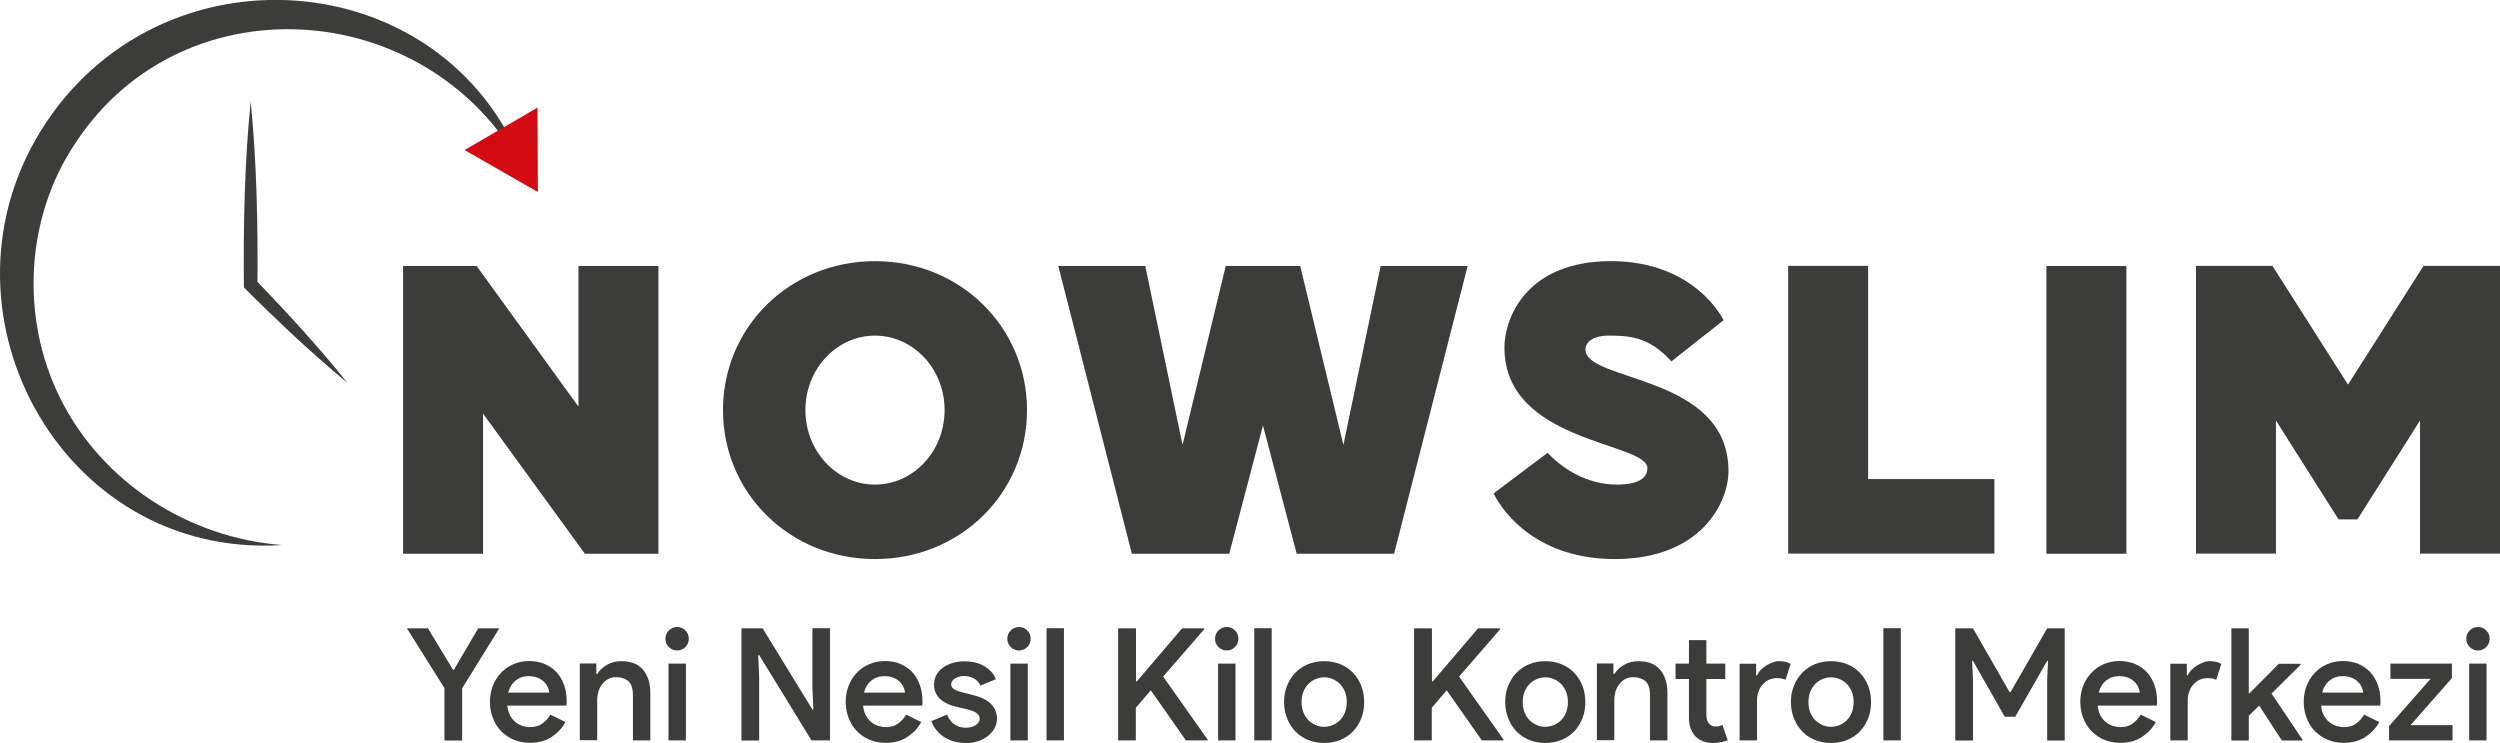 <svg xmlns="http://www.w3.org/2000/svg" id="katman_1" data-name="katman 1" viewBox="0 0 163.8 48.68"><defs><style>      .cls-1 {        fill: #d20a11;      }      .cls-1, .cls-2 {        stroke-width: 0px;      }      .cls-2 {        fill: #3c3c3b;      }    </style></defs><g><path class="cls-2" d="M43.14,36.28h-4.82l-6.67-9.18v9.18h-5.24v-18.85h4.82l6.67,9.21v-9.21h5.24v18.85Z"></path><path class="cls-2" d="M67.29,26.87c0,5.44-4.36,9.76-9.96,9.76s-9.96-4.33-9.96-9.76,4.36-9.76,9.96-9.76,9.96,4.33,9.96,9.76ZM61.89,26.87c0-2.7-2.05-4.88-4.56-4.88s-4.56,2.18-4.56,4.88,2.05,4.88,4.56,4.88,4.56-2.18,4.56-4.88Z"></path><path class="cls-2" d="M88.02,29.15l2.44-11.72h5.7l-4.82,18.85h-6.38l-2.21-8.4-2.21,8.4h-6.38l-4.82-18.85h5.7l2.44,11.72,2.83-11.72h4.88l2.83,11.72Z"></path><path class="cls-2" d="M101.4,29.67c1.01,1.07,2.6,2.08,4.56,2.08,1.66,0,1.98-.62,1.98-1.07,0-1.73-9.37-1.63-9.37-7.91,0-1.89,1.4-5.66,6.97-5.66s7.39,3.87,7.39,3.87l-3.42,2.7c-1.5-1.69-2.93-1.69-4.17-1.69-.78,0-1.46.32-1.46.91,0,2.15,9.37,1.6,9.37,7.97,0,2.05-1.79,5.76-7.45,5.76-4.91,0-7.23-2.86-7.94-4.3l3.55-2.67Z"></path><path class="cls-2" d="M122.4,31.39h8.27v4.88h-13.51v-18.85h5.24v13.96Z"></path><path class="cls-2" d="M134.08,17.43h5.24v18.85h-5.24v-18.85Z"></path><path class="cls-2" d="M153.22,34.03l-4.1-6.48v8.72h-5.24v-18.85h5.01l4.95,7.78,4.95-7.78h5.01v18.85h-5.24v-8.72l-4.1,6.48h-1.24Z"></path></g><g><path class="cls-2" d="M29.13,45.1l-2.47-3.93h1.38l1.64,2.71h.06l1.59-2.71h1.38l-2.43,3.93v3.42h-1.16v-3.42Z"></path><path class="cls-2" d="M37.05,47.31c-.21.39-.51.71-.9.97-.39.26-.87.39-1.44.39-.38,0-.72-.07-1.04-.2-.32-.13-.59-.32-.83-.56s-.41-.52-.54-.85c-.13-.32-.2-.68-.2-1.07,0-.36.06-.71.18-1.03.12-.32.3-.61.52-.85s.49-.44.81-.58c.31-.14.66-.22,1.05-.22s.74.07,1.04.2.56.31.77.54c.21.23.37.51.49.84s.17.69.17,1.08v.09s-.01.06-.01.09c0,.03-.01.05-.01.08h-3.87c.02.24.08.45.17.63.1.18.21.32.35.44s.3.2.47.26c.17.05.34.08.5.08.33,0,.6-.08.81-.24.21-.16.39-.35.52-.58l.97.48ZM35.99,45.37c-.01-.1-.05-.22-.1-.34-.05-.13-.13-.24-.24-.35-.11-.11-.24-.2-.41-.27-.17-.07-.37-.11-.61-.11-.33,0-.61.1-.85.29-.24.2-.4.46-.48.79h2.68Z"></path><path class="cls-2" d="M39.07,44.16h.06c.15-.24.36-.44.64-.6s.59-.24.94-.24c.64,0,1.11.19,1.43.57.31.38.47.88.47,1.51v3.11h-1.14v-2.96c0-.44-.1-.74-.3-.92-.2-.17-.47-.26-.8-.26-.2,0-.37.04-.52.12s-.28.19-.39.33c-.11.14-.19.3-.25.48-.05.18-.08.37-.08.57v2.63h-1.14v-5.03h1.08v.68Z"></path><path class="cls-2" d="M44.37,42.62c-.22,0-.4-.08-.55-.23s-.22-.33-.22-.54.07-.39.22-.54c.15-.15.33-.23.55-.23s.39.08.54.23c.15.15.22.33.22.54s-.07.39-.22.54-.33.23-.54.23ZM43.8,48.51v-5.03h1.14v5.03h-1.14Z"></path><path class="cls-2" d="M48.59,41.17h1.38l3.26,5.32h.06l-.06-1.42v-3.91h1.15v7.35h-1.21l-3.43-5.59h-.06l.06,1.42v4.18h-1.16v-7.35Z"></path><path class="cls-2" d="M60.36,47.31c-.21.39-.51.71-.9.97-.39.26-.87.39-1.44.39-.38,0-.72-.07-1.04-.2-.32-.13-.59-.32-.83-.56s-.41-.52-.54-.85c-.13-.32-.2-.68-.2-1.07,0-.36.06-.71.18-1.03.12-.32.3-.61.52-.85s.49-.44.81-.58c.31-.14.66-.22,1.05-.22s.74.07,1.04.2.56.31.77.54c.21.23.37.51.49.84s.17.69.17,1.08v.09s-.01.06-.01.09c0,.03-.01.05-.01.08h-3.87c.02.24.08.45.17.63.1.18.21.32.35.44s.3.2.47.26c.17.05.34.08.5.08.33,0,.6-.08.81-.24.21-.16.39-.35.52-.58l.97.48ZM59.3,45.37c-.01-.1-.05-.22-.1-.34-.05-.13-.13-.24-.24-.35-.11-.11-.24-.2-.41-.27-.17-.07-.37-.11-.61-.11-.33,0-.61.1-.85.29-.24.2-.4.46-.48.79h2.68Z"></path><path class="cls-2" d="M63.26,48.68c-.31,0-.58-.04-.83-.12-.25-.08-.46-.19-.65-.32-.18-.13-.34-.29-.47-.46-.13-.17-.22-.35-.29-.53l1.03-.43c.12.29.28.51.5.65s.45.21.71.21c.29,0,.51-.06.68-.18.16-.12.25-.25.25-.39s-.06-.27-.18-.37c-.12-.11-.36-.2-.7-.28l-.72-.17c-.16-.03-.32-.09-.48-.16s-.31-.16-.45-.28c-.14-.11-.25-.25-.33-.41-.09-.16-.13-.35-.13-.57,0-.25.05-.47.16-.66.11-.19.25-.35.44-.48.18-.13.4-.23.64-.3s.5-.1.77-.1c.23,0,.44.02.65.07s.4.12.58.22c.18.1.34.22.48.36.14.15.25.32.33.52l-1.01.42c-.1-.22-.25-.38-.45-.48-.21-.1-.41-.15-.63-.15-.1,0-.19.01-.29.04-.1.02-.19.06-.27.1-.08.04-.14.1-.2.17-.05.07-.08.14-.08.23,0,.14.06.24.18.32.12.08.3.15.55.21l.77.2c.52.13.9.33,1.14.59s.36.57.36.93c0,.22-.05.42-.15.62-.1.19-.24.36-.43.51s-.41.27-.66.35c-.26.09-.54.13-.85.13Z"></path><path class="cls-2" d="M66.77,42.62c-.22,0-.4-.08-.55-.23s-.22-.33-.22-.54.07-.39.22-.54c.15-.15.33-.23.55-.23s.39.08.54.23c.15.15.22.33.22.54s-.07.39-.22.54-.33.23-.54.23ZM66.2,48.51v-5.03h1.14v5.03h-1.14Z"></path><path class="cls-2" d="M68.57,48.51v-7.35h1.14v7.35h-1.14Z"></path><path class="cls-2" d="M73.27,41.17h1.16v3.47h.06l2.96-3.47h1.45v.06l-2.69,3.1,2.91,4.12v.06h-1.42l-2.3-3.28-.98,1.14v2.14h-1.16v-7.35Z"></path><path class="cls-2" d="M80.38,42.62c-.22,0-.4-.08-.55-.23s-.22-.33-.22-.54.07-.39.22-.54c.15-.15.33-.23.55-.23s.39.08.54.23c.15.15.22.33.22.54s-.07.39-.22.54-.33.23-.54.23ZM79.81,48.51v-5.03h1.14v5.03h-1.14Z"></path><path class="cls-2" d="M82.18,48.51v-7.35h1.14v7.35h-1.14Z"></path><path class="cls-2" d="M86.76,43.32c.38,0,.74.07,1.06.2.32.13.6.32.83.56.23.24.41.52.54.85.13.33.19.68.19,1.07s-.06.74-.19,1.07c-.13.33-.31.61-.54.85s-.51.43-.83.56c-.32.13-.67.2-1.06.2s-.74-.07-1.06-.2c-.32-.13-.6-.32-.83-.56s-.41-.52-.54-.85c-.13-.33-.2-.68-.2-1.07s.06-.74.2-1.07c.13-.33.31-.61.54-.85.23-.24.51-.43.83-.56.32-.13.67-.2,1.06-.2ZM86.76,47.62c.19,0,.38-.04.55-.11.18-.07.34-.18.48-.32s.25-.31.33-.51.12-.43.12-.68-.04-.48-.12-.68c-.08-.2-.19-.37-.33-.51s-.3-.24-.48-.32c-.18-.08-.36-.11-.55-.11s-.38.04-.55.11c-.18.07-.34.18-.48.32s-.25.31-.33.51c-.08.2-.12.43-.12.68s.04.48.12.68c.08.2.19.37.33.51s.3.24.48.32c.18.08.36.11.55.11Z"></path><path class="cls-2" d="M92.66,41.17h1.16v3.47h.06l2.96-3.47h1.45v.06l-2.69,3.1,2.91,4.12v.06h-1.42l-2.3-3.28-.98,1.14v2.14h-1.16v-7.35Z"></path><path class="cls-2" d="M101.25,43.32c.38,0,.74.07,1.06.2.32.13.6.32.83.56.23.24.41.52.54.85.13.33.19.68.19,1.07s-.06.74-.19,1.07c-.13.33-.31.61-.54.85s-.51.43-.83.56c-.32.13-.67.2-1.06.2s-.74-.07-1.06-.2c-.32-.13-.6-.32-.83-.56s-.41-.52-.54-.85c-.13-.33-.2-.68-.2-1.07s.06-.74.2-1.07c.13-.33.31-.61.54-.85.23-.24.51-.43.83-.56.32-.13.67-.2,1.06-.2ZM101.25,47.62c.19,0,.38-.04.55-.11.18-.07.34-.18.48-.32s.25-.31.33-.51.12-.43.12-.68-.04-.48-.12-.68c-.08-.2-.19-.37-.33-.51s-.3-.24-.48-.32c-.18-.08-.36-.11-.55-.11s-.38.04-.55.11c-.18.07-.34.18-.48.32s-.25.31-.33.51c-.08.2-.12.43-.12.68s.04.48.12.68c.08.2.19.37.33.51s.3.24.48.32c.18.08.36.11.55.11Z"></path><path class="cls-2" d="M105.71,44.16h.06c.15-.24.36-.44.64-.6s.59-.24.94-.24c.64,0,1.11.19,1.43.57.31.38.47.88.47,1.51v3.11h-1.14v-2.96c0-.44-.1-.74-.3-.92-.2-.17-.47-.26-.8-.26-.2,0-.37.04-.52.12s-.28.19-.39.33c-.11.14-.19.3-.25.48-.05.18-.08.37-.08.57v2.63h-1.14v-5.03h1.08v.68Z"></path><path class="cls-2" d="M110.66,44.49h-.88v-1.01h.88v-1.54h1.14v1.54h1.24v1.01h-1.24v2.3c0,.13.01.24.04.35.03.11.07.19.12.26.12.13.26.2.44.2.11,0,.2,0,.26-.03.06-.02.13-.04.19-.08l.35,1.01c-.14.05-.29.1-.45.13-.16.03-.34.05-.53.05-.24,0-.45-.04-.64-.11s-.35-.18-.48-.31c-.29-.3-.44-.71-.44-1.22v-2.53Z"></path><path class="cls-2" d="M113.98,43.49h1.08v.76h.06c.06-.13.14-.25.25-.36.11-.11.23-.21.36-.29.13-.08.27-.14.42-.2s.29-.08.43-.08c.16,0,.3.02.42.05s.22.07.32.13l-.33,1.04c-.07-.03-.16-.06-.25-.08s-.2-.03-.33-.03c-.18,0-.35.04-.51.11s-.29.18-.41.31-.21.28-.27.46c-.07.18-.1.37-.1.57v2.63h-1.14v-5.03Z"></path><path class="cls-2" d="M119.97,43.32c.38,0,.74.07,1.06.2.32.13.6.32.83.56.23.24.41.52.54.85.13.33.19.68.19,1.07s-.06.74-.19,1.07c-.13.33-.31.61-.54.85s-.51.43-.83.56c-.32.13-.67.2-1.06.2s-.74-.07-1.06-.2c-.32-.13-.6-.32-.83-.56s-.41-.52-.54-.85c-.13-.33-.2-.68-.2-1.07s.06-.74.2-1.07c.13-.33.31-.61.54-.85.23-.24.51-.43.83-.56.32-.13.67-.2,1.06-.2ZM119.97,47.62c.19,0,.38-.04.55-.11.18-.07.34-.18.48-.32s.25-.31.33-.51.12-.43.12-.68-.04-.48-.12-.68c-.08-.2-.19-.37-.33-.51s-.3-.24-.48-.32c-.18-.08-.36-.11-.55-.11s-.38.04-.55.11c-.18.07-.34.18-.48.32s-.25.31-.33.51c-.08.2-.12.43-.12.68s.04.48.12.68c.08.2.19.37.33.51s.3.24.48.32c.18.08.36.11.55.11Z"></path><path class="cls-2" d="M123.4,48.51v-7.35h1.14v7.35h-1.14Z"></path><path class="cls-2" d="M128.11,41.17h1.16l2.4,4.18h.06l2.4-4.18h1.15v7.35h-1.15v-3.99l.06-1.23h-.06l-2.09,3.66h-.69l-2.08-3.66h-.06l.06,1.23v3.99h-1.16v-7.35Z"></path><path class="cls-2" d="M141.25,47.31c-.21.39-.51.71-.9.97-.39.26-.87.39-1.44.39-.38,0-.72-.07-1.04-.2-.32-.13-.59-.32-.83-.56s-.41-.52-.54-.85c-.13-.32-.2-.68-.2-1.07,0-.36.06-.71.18-1.03.12-.32.3-.61.52-.85s.49-.44.81-.58c.31-.14.66-.22,1.05-.22s.74.07,1.04.2.56.31.77.54c.21.23.37.51.49.84s.17.69.17,1.08v.09s-.01.06-.01.09c0,.03-.01.05-.01.08h-3.87c.02.24.08.45.17.63.1.18.21.32.35.44s.3.2.47.26c.17.05.34.08.5.08.33,0,.6-.08.81-.24.21-.16.39-.35.52-.58l.97.48ZM140.2,45.37c-.01-.1-.05-.22-.1-.34-.05-.13-.13-.24-.24-.35-.11-.11-.24-.2-.41-.27-.17-.07-.37-.11-.61-.11-.33,0-.61.1-.85.29-.24.2-.4.46-.48.79h2.68Z"></path><path class="cls-2" d="M142.2,43.49h1.08v.76h.06c.06-.13.14-.25.25-.36.11-.11.23-.21.36-.29.13-.08.27-.14.42-.2s.29-.08.43-.08c.16,0,.3.02.42.05s.22.07.32.13l-.33,1.04c-.07-.03-.16-.06-.25-.08s-.2-.03-.33-.03c-.18,0-.35.04-.51.11s-.29.18-.41.31-.21.28-.27.46c-.07.18-.1.37-.1.57v2.63h-1.14v-5.03Z"></path><path class="cls-2" d="M146.2,41.17h1.14v4.26h.04l1.93-1.94h1.43v.06l-1.91,1.89,2.03,3.02v.06h-1.35l-1.49-2.29-.68.67v1.62h-1.14v-7.35Z"></path><path class="cls-2" d="M155.89,47.31c-.21.39-.51.71-.9.97-.39.26-.87.39-1.44.39-.38,0-.72-.07-1.04-.2-.32-.13-.59-.32-.83-.56s-.41-.52-.54-.85c-.13-.32-.2-.68-.2-1.07,0-.36.06-.71.18-1.03.12-.32.3-.61.52-.85s.49-.44.81-.58c.31-.14.66-.22,1.05-.22s.74.07,1.04.2.56.31.77.54c.21.23.37.51.49.84s.17.69.17,1.08v.09s-.01.06-.01.09c0,.03-.01.05-.01.08h-3.87c.02.24.08.45.17.63.1.18.21.32.35.44s.3.2.47.26c.17.05.34.08.5.08.33,0,.6-.08.81-.24.21-.16.39-.35.52-.58l.97.48ZM154.84,45.37c-.01-.1-.05-.22-.1-.34-.05-.13-.13-.24-.24-.35-.11-.11-.24-.2-.41-.27-.17-.07-.37-.11-.61-.11-.33,0-.61.1-.85.29-.24.2-.4.46-.48.79h2.68Z"></path><path class="cls-2" d="M156.54,47.56l2.71-3.08h-2.63v-1h4.03v.95l-2.71,3.08h2.75v1h-4.16v-.95Z"></path><path class="cls-2" d="M162.36,42.62c-.22,0-.4-.08-.55-.23s-.22-.33-.22-.54.07-.39.22-.54c.15-.15.33-.23.55-.23s.39.08.54.23c.15.15.22.33.22.54s-.07.39-.22.54-.33.23-.54.23ZM161.78,48.51v-5.03h1.14v5.03h-1.14Z"></path></g><g><path class="cls-2" d="M34.53,11.58C28.65-.16,12.16-1.56,4.97,9.33c-3.32,4.9-3.65,11.51-1.02,16.77,2.73,5.48,8.37,9.14,14.53,9.61-14.6.95-23.47-15.67-15.46-27.68,8.02-12.04,26.7-10.3,31.51,3.54h0Z"></path><path class="cls-2" d="M16.42,6.6c.4,4,.48,8.02.45,12.04l-.13-.31c2.09,2.17,4.13,4.39,6.02,6.75-2.38-1.97-4.61-4.08-6.78-6.25-.04-4.08.04-8.17.45-12.23h0Z"></path><polygon class="cls-1" points="30.44 9.83 35.24 12.58 35.22 7.05 30.44 9.83"></polygon></g></svg>
